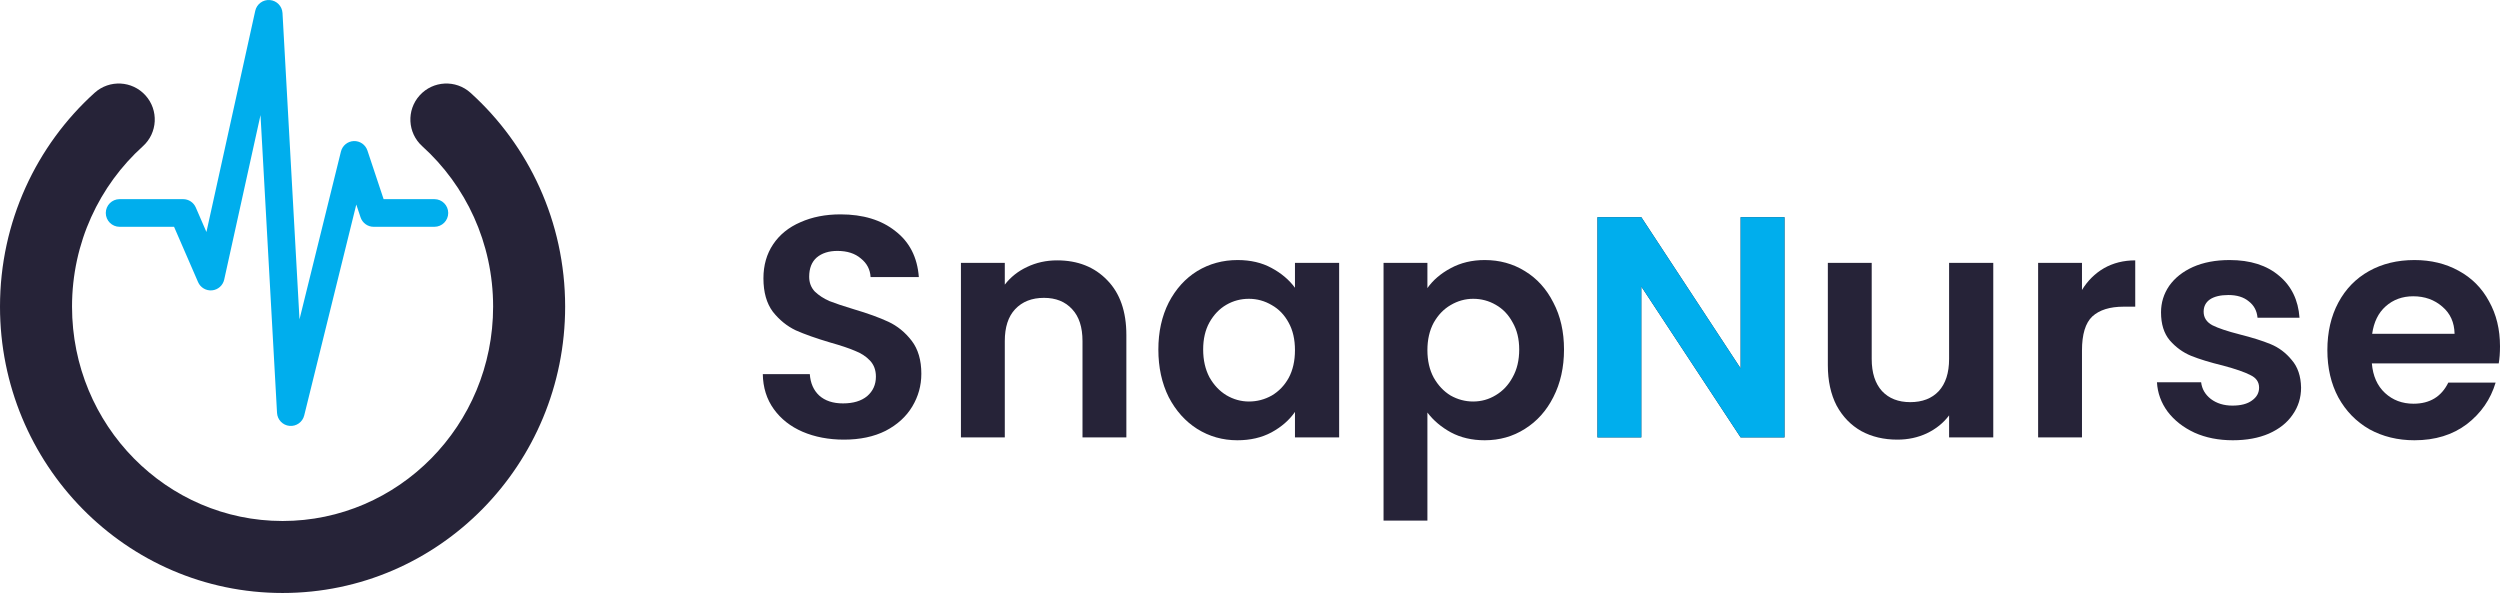 <?xml version="1.0" encoding="UTF-8"?> <svg xmlns="http://www.w3.org/2000/svg" width="898" height="213" viewBox="0 0 898 213" fill="none"><path fill-rule="evenodd" clip-rule="evenodd" d="M52.253 34.26C57.044 39.557 56.631 47.733 51.33 52.521C35.723 66.621 25.873 87.18 25.873 110.14C25.873 152.861 59.925 187.141 101.5 187.141C143.075 187.141 177.127 152.861 177.127 110.14C177.127 87.18 167.277 66.621 151.67 52.521C146.369 47.733 145.956 39.557 150.747 34.26C155.538 28.962 163.718 28.549 169.018 33.338C189.879 52.183 203 79.638 203 110.14C203 166.754 157.749 213 101.5 213C45.251 213 0 166.754 0 110.14C0 79.638 13.121 52.183 33.981 33.338C39.282 28.549 47.462 28.962 52.253 34.26Z" fill="#262338"></path><path fill-rule="evenodd" clip-rule="evenodd" d="M96.926 0.016C99.396 0.217 101.339 2.214 101.476 4.692L107.579 114.71L122.46 54.444C122.99 52.298 124.872 50.76 127.078 50.673C129.283 50.585 131.281 51.968 131.979 54.066L137.792 71.532H156.04C158.779 71.532 161 73.757 161 76.5C161 79.243 158.779 81.468 156.04 81.468H134.218C132.083 81.468 130.188 80.099 129.513 78.071L127.98 73.467L109.274 149.225C108.685 151.612 106.441 153.208 103.997 152.978C101.553 152.749 99.644 150.763 99.508 148.308L93.575 41.346L80.536 100.423C80.072 102.525 78.31 104.088 76.17 104.295C74.031 104.502 72.002 103.305 71.145 101.331L62.522 81.468H42.96C40.221 81.468 38 79.243 38 76.5C38 73.757 40.221 71.532 42.96 71.532H65.774C67.749 71.532 69.535 72.706 70.323 74.519L74.149 83.334L91.681 3.896C92.216 1.472 94.456 -0.184 96.926 0.016Z" fill="#00AEED"></path><path d="M303.148 157.916C297.671 157.916 292.719 156.973 288.293 155.086C283.941 153.2 280.49 150.484 277.939 146.938C275.388 143.392 274.075 139.205 274 134.377H290.881C291.106 137.621 292.232 140.186 294.257 142.072C296.358 143.958 299.209 144.901 302.81 144.901C306.487 144.901 309.375 144.034 311.476 142.298C313.577 140.488 314.627 138.149 314.627 135.282C314.627 132.943 313.914 131.019 312.489 129.51C311.063 128.001 309.263 126.832 307.087 126.002C304.986 125.097 302.06 124.116 298.309 123.06C293.207 121.551 289.043 120.08 285.817 118.646C282.666 117.137 279.927 114.912 277.601 111.969C275.35 108.951 274.225 104.953 274.225 99.973C274.225 95.296 275.388 91.222 277.714 87.751C280.04 84.281 283.303 81.64 287.505 79.829C291.706 77.943 296.508 77 301.91 77C310.013 77 316.578 78.999 321.605 82.998C326.706 86.921 329.52 92.429 330.045 99.521H312.714C312.564 96.805 311.401 94.579 309.225 92.844C307.124 91.033 304.311 90.128 300.785 90.128C297.708 90.128 295.233 90.92 293.357 92.504C291.556 94.088 290.656 96.39 290.656 99.407C290.656 101.52 291.331 103.293 292.682 104.726C294.107 106.084 295.833 107.216 297.859 108.121C299.959 108.951 302.885 109.932 306.637 111.064C311.739 112.573 315.903 114.082 319.129 115.591C322.355 117.099 325.131 119.363 327.457 122.381C329.782 125.398 330.945 129.359 330.945 134.263C330.945 138.488 329.858 142.412 327.682 146.033C325.506 149.654 322.317 152.559 318.116 154.747C313.914 156.859 308.925 157.916 303.148 157.916Z" fill="#262338"></path><path d="M379.718 93.523C387.145 93.523 393.147 95.899 397.724 100.652C402.301 105.33 404.589 111.894 404.589 120.344V157.123H388.833V122.494C388.833 117.514 387.595 113.704 385.119 111.064C382.644 108.348 379.267 106.99 374.991 106.99C370.639 106.99 367.188 108.348 364.637 111.064C362.161 113.704 360.923 117.514 360.923 122.494V157.123H345.168V94.428H360.923V102.237C363.024 99.521 365.688 97.408 368.914 95.899C372.215 94.315 375.816 93.523 379.718 93.523Z" fill="#262338"></path><path d="M416.083 125.549C416.083 119.212 417.321 113.591 419.797 108.687C422.348 103.783 425.761 100.011 430.038 97.37C434.39 94.73 439.229 93.409 444.556 93.409C449.207 93.409 453.259 94.353 456.71 96.239C460.236 98.125 463.05 100.501 465.151 103.368V94.428H481.019V157.123H465.151V147.957C463.125 150.899 460.311 153.351 456.71 155.313C453.184 157.199 449.095 158.142 444.443 158.142C439.191 158.142 434.39 156.784 430.038 154.068C425.761 151.352 422.348 147.542 419.797 142.638C417.321 137.658 416.083 131.962 416.083 125.549ZM465.151 125.776C465.151 121.928 464.4 118.646 462.9 115.93C461.399 113.139 459.374 111.026 456.823 109.593C454.272 108.084 451.533 107.329 448.607 107.329C445.681 107.329 442.98 108.046 440.504 109.479C438.028 110.913 436.003 113.025 434.427 115.817C432.927 118.533 432.176 121.777 432.176 125.549C432.176 129.322 432.927 132.641 434.427 135.508C436.003 138.3 438.028 140.45 440.504 141.959C443.055 143.468 445.756 144.222 448.607 144.222C451.533 144.222 454.272 143.505 456.823 142.072C459.374 140.563 461.399 138.451 462.9 135.735C464.4 132.943 465.151 129.623 465.151 125.776Z" fill="#262338"></path><path d="M512.725 103.481C514.751 100.615 517.527 98.238 521.053 96.352C524.655 94.39 528.743 93.409 533.32 93.409C538.647 93.409 543.449 94.73 547.725 97.37C552.077 100.011 555.491 103.783 557.966 108.687C560.517 113.516 561.793 119.136 561.793 125.549C561.793 131.962 560.517 137.658 557.966 142.638C555.491 147.542 552.077 151.352 547.725 154.068C543.449 156.784 538.647 158.142 533.32 158.142C528.743 158.142 524.692 157.199 521.166 155.313C517.715 153.427 514.901 151.05 512.725 148.183V187H496.97V94.428H512.725V103.481ZM545.7 125.549C545.7 121.777 544.912 118.533 543.336 115.817C541.836 113.025 539.81 110.913 537.259 109.479C534.783 108.046 532.082 107.329 529.156 107.329C526.305 107.329 523.604 108.084 521.053 109.593C518.577 111.026 516.552 113.139 514.976 115.93C513.476 118.722 512.725 122.003 512.725 125.776C512.725 129.548 513.476 132.83 514.976 135.621C516.552 138.413 518.577 140.563 521.053 142.072C523.604 143.505 526.305 144.222 529.156 144.222C532.082 144.222 534.783 143.468 537.259 141.959C539.81 140.45 541.836 138.3 543.336 135.508C544.912 132.717 545.7 129.397 545.7 125.549Z" fill="#262338"></path><path d="M640.991 157.123H625.236L589.56 102.916V157.123H573.805V78.019H589.56L625.236 132.34V78.019H640.991V157.123Z" fill="#262338"></path><path d="M715.983 94.428V157.123H700.115V149.202C698.089 151.918 695.425 154.068 692.124 155.652C688.898 157.161 685.372 157.916 681.545 157.916C676.669 157.916 672.355 156.897 668.603 154.86C664.852 152.748 661.888 149.692 659.713 145.693C657.612 141.619 656.561 136.791 656.561 131.208V94.428H672.317V128.944C672.317 133.924 673.555 137.772 676.031 140.488C678.507 143.128 681.883 144.449 686.16 144.449C690.511 144.449 693.925 143.128 696.401 140.488C698.877 137.772 700.115 133.924 700.115 128.944V94.428H715.983Z" fill="#262338"></path><path d="M747.847 104.16C749.872 100.841 752.498 98.238 755.724 96.352C759.026 94.466 762.777 93.523 766.978 93.523V110.158H762.814C757.863 110.158 754.111 111.328 751.56 113.667C749.085 116.005 747.847 120.08 747.847 125.889V157.123H732.091V94.428H747.847V104.16Z" fill="#262338"></path><path d="M802.012 158.142C796.91 158.142 792.333 157.237 788.282 155.426C784.231 153.54 781.004 151.012 778.604 147.844C776.278 144.675 775.002 141.167 774.777 137.319H790.645C790.945 139.733 792.108 141.733 794.134 143.317C796.235 144.901 798.823 145.693 801.899 145.693C804.9 145.693 807.226 145.09 808.877 143.883C810.602 142.676 811.465 141.129 811.465 139.243C811.465 137.206 810.415 135.697 808.314 134.716C806.288 133.66 803.025 132.528 798.523 131.321C793.871 130.189 790.045 129.02 787.044 127.813C784.118 126.606 781.567 124.757 779.391 122.267C777.291 119.778 776.24 116.42 776.24 112.195C776.24 108.725 777.216 105.556 779.166 102.689C781.192 99.822 784.043 97.559 787.719 95.899C791.471 94.239 795.86 93.409 800.887 93.409C808.314 93.409 814.241 95.296 818.668 99.068C823.094 102.765 825.533 107.782 825.983 114.119H810.903C810.677 111.63 809.627 109.668 807.751 108.235C805.951 106.726 803.512 105.971 800.436 105.971C797.585 105.971 795.372 106.499 793.797 107.556C792.296 108.612 791.546 110.083 791.546 111.969C791.546 114.082 792.596 115.704 794.697 116.835C796.798 117.892 800.061 118.986 804.488 120.117C808.989 121.249 812.703 122.418 815.629 123.626C818.555 124.833 821.069 126.719 823.169 129.284C825.345 131.774 826.471 135.093 826.546 139.243C826.546 142.864 825.533 146.108 823.507 148.975C821.556 151.842 818.705 154.106 814.954 155.765C811.278 157.35 806.964 158.142 802.012 158.142Z" fill="#262338"></path><path d="M898 124.418C898 126.681 897.85 128.718 897.55 130.529H851.971C852.346 135.056 853.922 138.602 856.698 141.167C859.474 143.732 862.887 145.014 866.939 145.014C872.791 145.014 876.955 142.487 879.431 137.432H896.424C894.624 143.468 891.172 148.447 886.071 152.37C880.969 156.218 874.704 158.142 867.276 158.142C861.274 158.142 855.872 156.822 851.071 154.181C846.344 151.465 842.63 147.655 839.929 142.751C837.303 137.847 835.99 132.189 835.99 125.776C835.99 119.287 837.303 113.591 839.929 108.687C842.555 103.783 846.231 100.011 850.958 97.37C855.685 94.73 861.124 93.409 867.276 93.409C873.204 93.409 878.493 94.692 883.145 97.257C887.871 99.822 891.51 103.481 894.061 108.235C896.687 112.912 898 118.307 898 124.418ZM881.682 119.891C881.607 115.817 880.144 112.573 877.293 110.158C874.442 107.669 870.953 106.424 866.826 106.424C862.925 106.424 859.624 107.631 856.923 110.045C854.297 112.384 852.684 115.666 852.083 119.891H881.682Z" fill="#262338"></path><path d="M640.991 157.124H625.236L589.56 102.916V157.124H573.805V78.019H589.56L625.236 132.34V78.019H640.991V157.124Z" fill="#00AEED"></path></svg> 